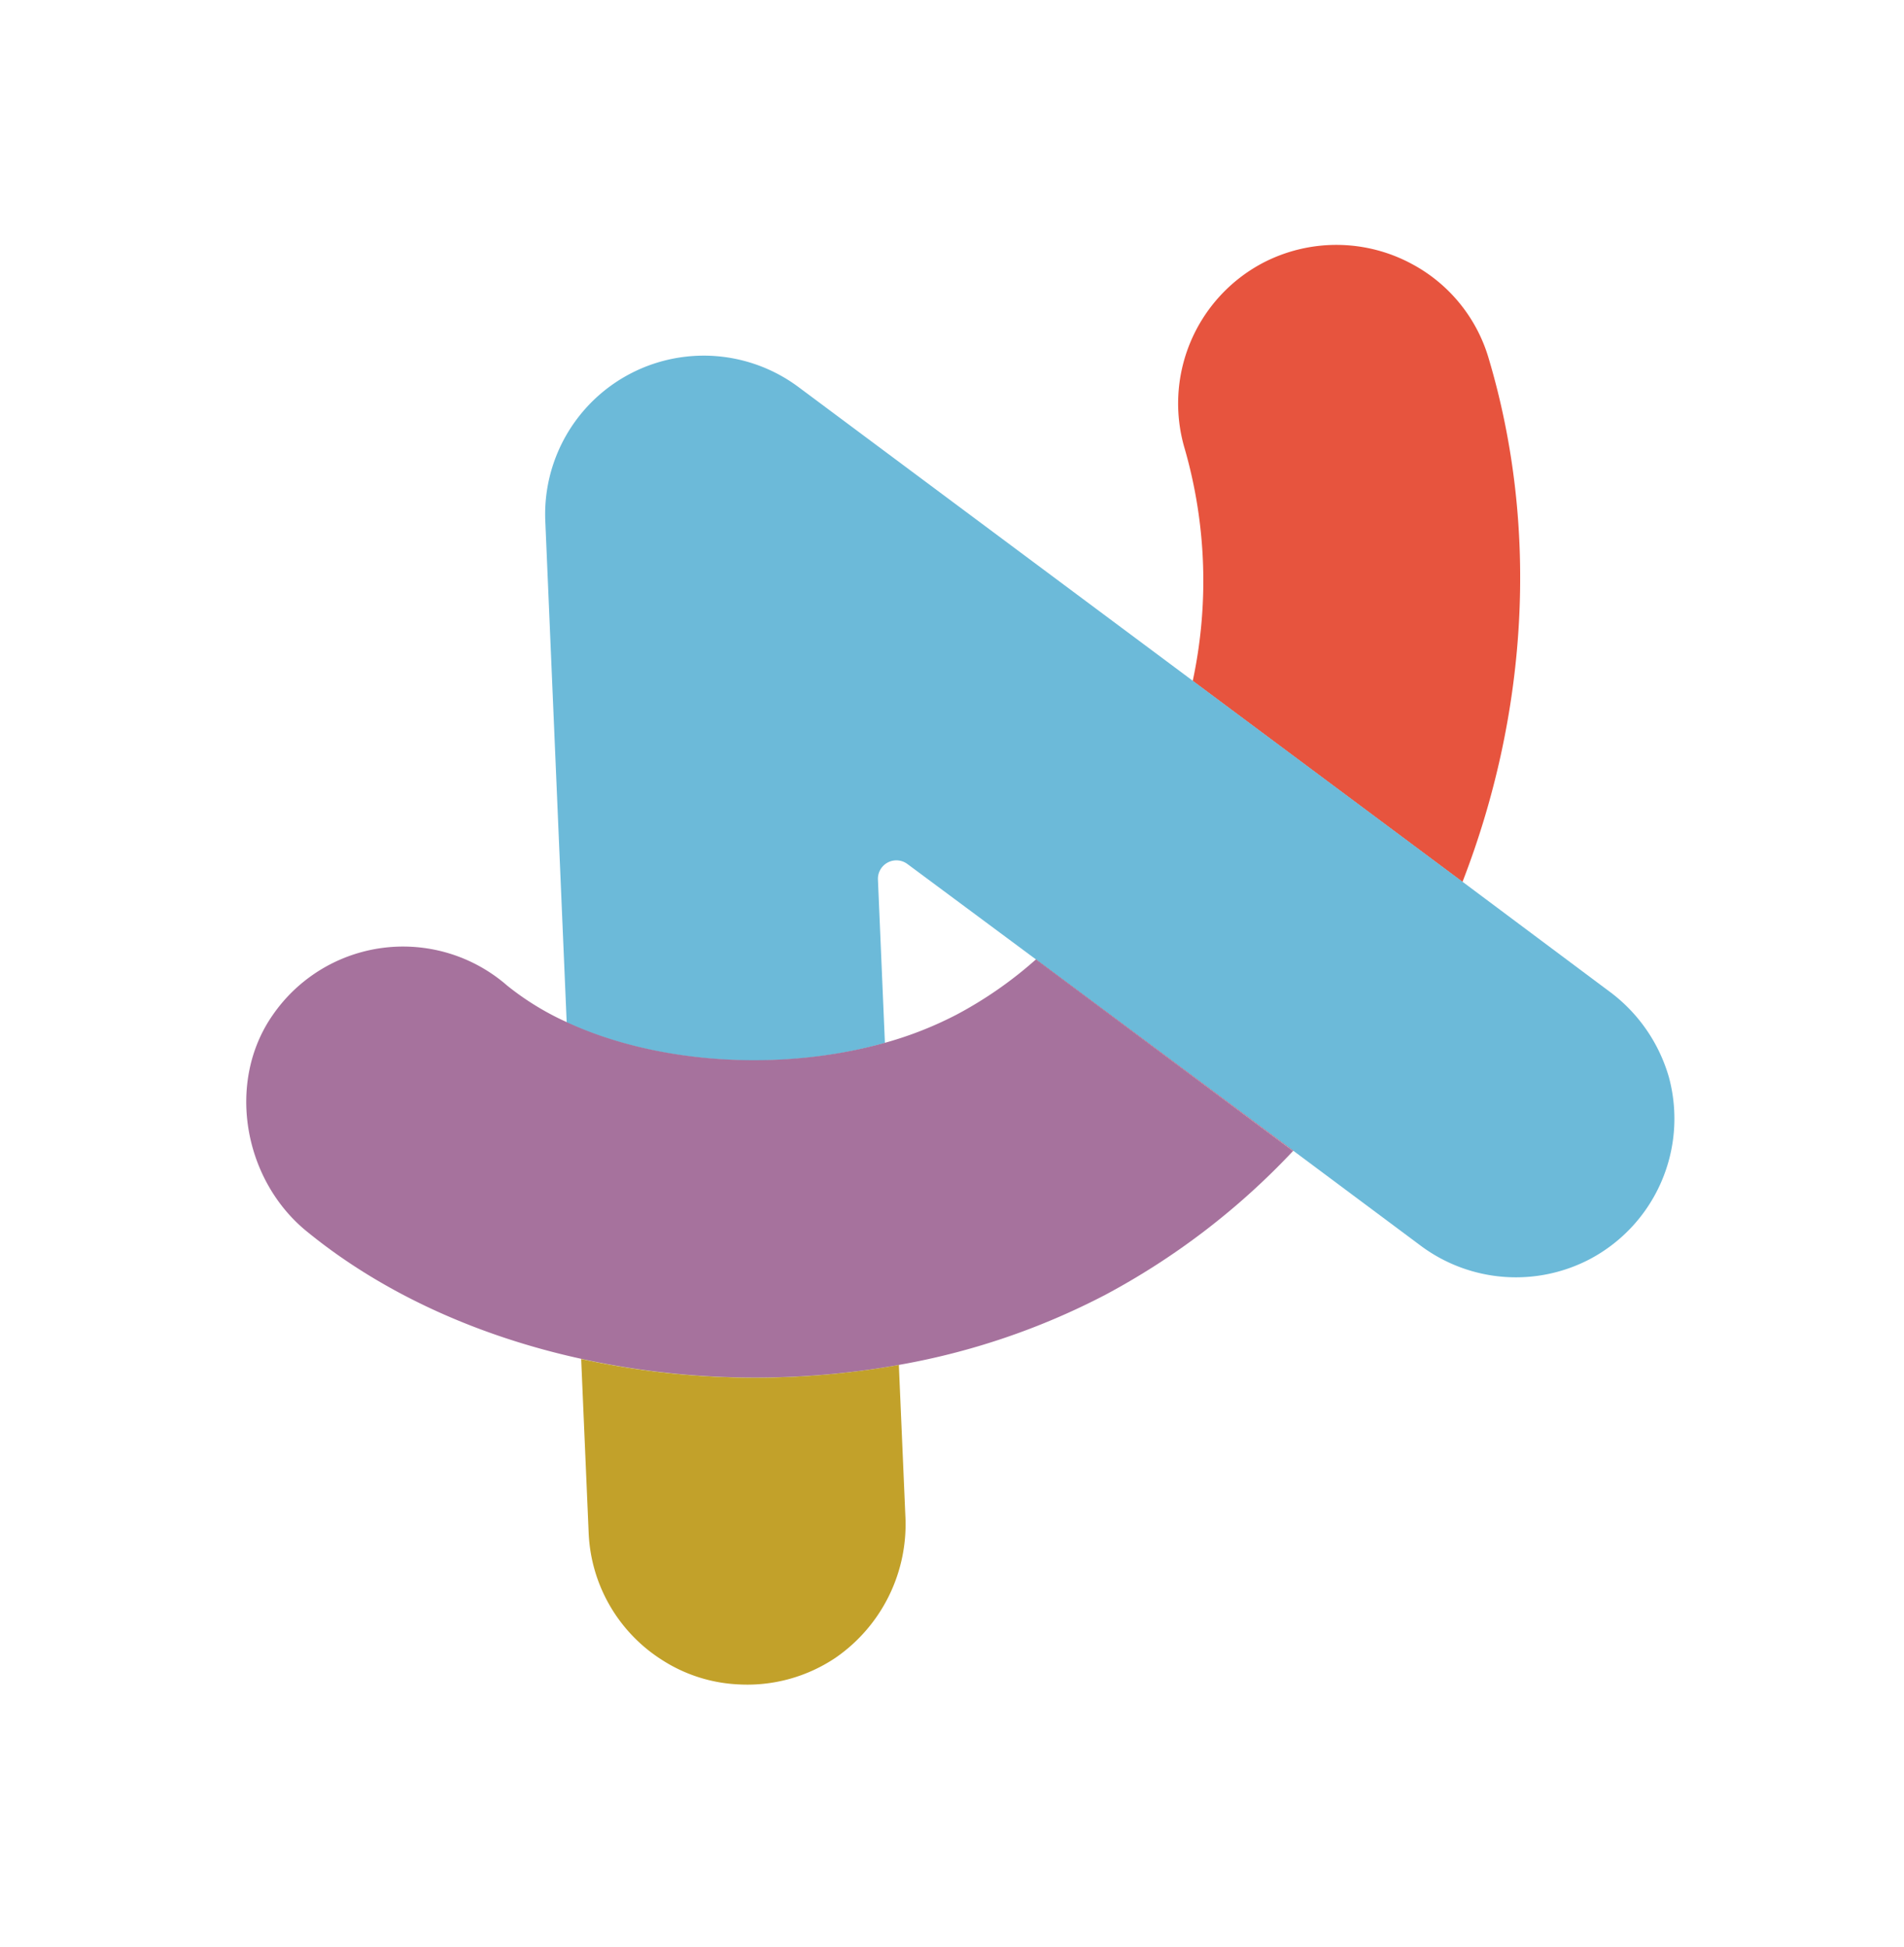 <svg xmlns="http://www.w3.org/2000/svg" width="89" height="91" fill="none"><g filter="url(#a)"><mask id="b" width="98.931" height="94.355" x="-4.713" y="-4.567" fill="#000" maskUnits="userSpaceOnUse"><path fill="#fff" d="M-4.713-4.567h98.931v94.355H-4.713z"/><path fill-rule="evenodd" d="m68.304 41.538 6.766 5.054a7.57 7.57 0 0 1 2.857 4.065 7.41 7.41 0 0 1-3.678 8.46 7.426 7.426 0 0 1-7.876-.607l-5.949-4.434-.002-.001-.01.01-4.522-3.362 4.513 3.362a33.894 33.894 0 0 1-8.737 6.694 33.195 33.195 0 0 1-9.613 3.27h-.007v.003l-.013.002.303 7.008a7.559 7.559 0 0 1-3.245 6.63 7.373 7.373 0 0 1-4.506 1.249 7.192 7.192 0 0 1-3.615-1.157 7.372 7.372 0 0 1-3.393-5.905l-.35-8.102c1.615.352 3.25.599 4.898.737a38.35 38.35 0 0 0 9.53-.394 38.35 38.35 0 0 1-9.518.392 37.893 37.893 0 0 1-4.897-.737v-.005c-4.914-1.074-9.337-3.11-12.789-5.93-2.969-2.403-3.78-6.986-1.588-10.107a7.376 7.376 0 0 1 10.916-1.357c.849.681 1.78 1.253 2.772 1.702l-.996-23.348a7.393 7.393 0 0 1 11.8-6.246l18.373 13.685.004.003a22.29 22.29 0 0 0-.37-10.796 7.405 7.405 0 0 1 3.604-8.658 7.409 7.409 0 0 1 6.974.03 7.325 7.325 0 0 1 3.578 4.387c2.403 8.045 1.773 16.714-1.214 24.403zm-26.92 7.504h.002a17.244 17.244 0 0 0 3.354-1.321 18.895 18.895 0 0 0 3.68-2.562l.001.002.004-.004-5.991-4.445a.86.86 0 0 0-1.375.727l.325 7.603z" clip-rule="evenodd"/></mask><path fill="#fff" fill-opacity=".91" fill-rule="evenodd" d="m68.304 41.538 6.766 5.054a7.57 7.57 0 0 1 2.857 4.065 7.41 7.41 0 0 1-3.678 8.46 7.426 7.426 0 0 1-7.876-.607l-5.949-4.434-.002-.001-.01.01-4.522-3.362 4.513 3.362a33.894 33.894 0 0 1-8.737 6.694 33.195 33.195 0 0 1-9.613 3.27h-.007v.003l-.013.002.303 7.008a7.559 7.559 0 0 1-3.245 6.63 7.373 7.373 0 0 1-4.506 1.249 7.192 7.192 0 0 1-3.615-1.157 7.372 7.372 0 0 1-3.393-5.905l-.35-8.102c1.615.352 3.25.599 4.898.737a38.35 38.35 0 0 0 9.53-.394 38.35 38.35 0 0 1-9.518.392 37.893 37.893 0 0 1-4.897-.737v-.005c-4.914-1.074-9.337-3.11-12.789-5.93-2.969-2.403-3.78-6.986-1.588-10.107a7.376 7.376 0 0 1 10.916-1.357c.849.681 1.78 1.253 2.772 1.702l-.996-23.348a7.393 7.393 0 0 1 11.8-6.246l18.373 13.685.004.003a22.29 22.29 0 0 0-.37-10.796 7.405 7.405 0 0 1 3.604-8.658 7.409 7.409 0 0 1 6.974.03 7.325 7.325 0 0 1 3.578 4.387c2.403 8.045 1.773 16.714-1.214 24.403zm-26.92 7.504h.002a17.244 17.244 0 0 0 3.354-1.321 18.895 18.895 0 0 0 3.68-2.562l.001.002.004-.004-5.991-4.445a.86.86 0 0 0-1.375.727l.325 7.603z" clip-rule="evenodd" shape-rendering="crispEdges"/><path fill="#fff" d="M75.07 46.593 72.898 49.5l.025.02.026.018 2.12-2.945zm-6.766-5.055-3.383-1.314-.999 2.571 2.21 1.651 2.172-2.908zm9.622 9.119 3.506-.94-.007-.029-.009-.028-3.49.997zm-3.677 8.46 1.689 3.213.008-.005.007-.004-1.704-3.204zm-4.025.83.278-3.618-.278 3.619zm-3.851-1.437-2.17 2.91.009.006 2.16-2.916zm-5.95-4.433 2.17-2.91-.005-.004-2.164 2.914zm-.001-.002 2.164-2.914-2.593-1.926-2.214 2.352 2.643 2.488zm-.01.01-2.165 2.913 2.59 1.926 2.216-2.348-2.64-2.491zm-4.522-3.361 2.165-2.914-4.333 5.825 2.168-2.911zm4.513 3.361 2.646 2.485 2.785-2.966-3.263-2.43-2.168 2.911zm-8.737 6.694 1.68 3.218.015-.008.015-.008-1.71-3.202zm-9.613 3.27-.63-3.575-.007.001.637 3.574zm-.008 0-.636-3.573-3.126.557.136 3.172 3.627-.155zm0 .003.635 3.574 3.128-.555-.136-3.174-3.626.155zm-.012.003-.635-3.574-3.128.555.137 3.175 3.626-.156zm.303 7.007-3.627.157.001.022.002.021 3.624-.2zm-.758 3.739-3.26-1.596 3.26 1.596zm-2.487 2.891 2.028 3.01.019-.012.019-.013-2.066-2.985zm-4.507 1.249.19-3.625-.017-.001h-.017l-.156 3.626zm-3.614-1.157 1.98-3.043-.012-.007-.012-.008-1.956 3.058zm-3.393-5.905 3.626-.15v-.006l-3.626.156zm-.35-8.102L28 60.231l-4.603-1.004.204 4.707 3.626-.157zm4.897.737-.304 3.617h.002l.302-3.617zm9.53-.394.6 3.58-1.198-7.16.598 3.58zm-9.517.392-.305 3.617h.003l.302-3.617zm-4.898-.737-3.626.156.12 2.795 2.733.596.773-3.547zm0-.005 3.627-.156-.12-2.793-2.732-.597-.775 3.546zm-12.788-5.93 2.296-2.81-.006-.005-.006-.005-2.284 2.82zm-1.589-10.107 2.97 2.087.008-.01.007-.01-2.985-2.066zm2.245-2.11 1.88 3.105-1.88-3.105zm2.91-1.01-.448-3.602.448 3.602zm5.762 1.763-2.387 2.734.056.05.059.047 2.272-2.83zm2.772 1.702-1.496 3.307 5.373 2.43-.251-5.892-3.626.155zm-.996-23.348-3.627.154 3.627-.154zm.973-3.993 3.148 1.806-3.148-1.806zm6.977-3.693-.277 3.619.277-3.62zm3.849 1.44 2.168-2.91-.001-.002-2.167 2.912zM55.728 32.17l2.168-2.91-2.168 2.91zm.004.003-2.168 2.911 4.536 3.38 1.182-5.532-3.55-.759zm-.37-10.796 3.489-1-.006-.02-.006-.022-3.477 1.042zm3.604-8.658L57.271 9.51l-.008.004-.007.004 1.71 3.202zm3.49-.857.016-3.63-.015 3.63zm3.484.886-1.721 3.196.007.004.006.003 1.708-3.202zm2.23 1.835-2.813 2.293 2.813-2.293zm1.348 2.553-3.48 1.028.002.01 3.478-1.038zM41.386 49.041l-.969-3.498-.013.004.982 3.494zm-.002.001-3.627.155.196 4.58 4.413-1.24-.982-3.495zm3.356-1.321 1.675 3.22.016-.008.015-.008-1.706-3.204zm3.68-2.562 2.166-2.911-2.371-1.765-2.208 1.965 2.412 2.711zm.001.002-2.167 2.911 2.384 1.775 2.21-1.987-2.427-2.7zm.004-.004 2.427 2.7 3.3-2.969-3.565-2.645-2.163 2.914zm-5.992-4.445-2.175 2.905.006.005.006.005 2.163-2.915zm-.448-.17.282-3.618-.282 3.619zm-.814.431-3.151-1.8 3.15 1.8zm-.113.467 3.627-.156v-.01l-3.627.166zm36.184 2.245-6.765-5.055-4.345 5.816 6.766 5.054 4.344-5.816zm4.174 5.975a11.2 11.2 0 0 0-4.226-6.013l-4.24 5.891a3.94 3.94 0 0 1 1.486 2.116l6.98-1.994zm-.522 7.316a11.038 11.038 0 0 0 .538-7.259l-7.012 1.88a3.78 3.78 0 0 1-.184 2.485l6.658 2.894zm-4.94 5.345a11.038 11.038 0 0 0 4.94-5.345l-6.658-2.894a3.78 3.78 0 0 1-1.691 1.83l3.408 6.41zm-6.01 1.246c2.075.16 4.152-.27 5.994-1.237l-3.378-6.426a3.795 3.795 0 0 1-2.058.425l-.557 7.238zm-5.732-2.141a11.054 11.054 0 0 0 5.733 2.14l.557-7.237a3.795 3.795 0 0 1-1.968-.735l-4.322 5.832zm-5.957-4.439 5.949 4.433 4.338-5.82-5.95-4.434-4.337 5.821zm.002.002.003.002 4.328-5.828-.002-.002-4.329 5.828zm4.796-.413.012-.013-5.286-4.976-.007.007 5.28 4.982zm-9.329-2.94 4.523 3.362 4.33-5.826-4.522-3.362-4.33 5.827zm8.847-2.462-4.513-3.361-4.336 5.822 4.513 3.361 4.336-5.822zm-9.195 12.807a37.522 37.522 0 0 0 9.673-7.411l-5.292-4.97a30.265 30.265 0 0 1-7.801 5.978l3.42 6.403zm-10.694 3.642a36.823 36.823 0 0 0 10.664-3.626l-3.36-6.435a29.564 29.564 0 0 1-8.563 2.912l1.259 7.15zm0 0h.007l-1.273-7.148-.007.001 1.273 7.147zm2.99-3.726v-.002l-7.253.31v.003l7.253-.311zm-3.004 3.731.012-.002-1.27-7.147-.012.002 1.27 7.147zm3.294 3.278-.303-7.008-7.252.313.303 7.008 7.252-.313zm-1.124 5.49a11.187 11.187 0 0 0 1.122-5.533l-7.248.4a3.95 3.95 0 0 1-.394 1.942l6.52 3.191zm-3.681 4.281a11.188 11.188 0 0 0 3.681-4.28l-6.52-3.192a3.928 3.928 0 0 1-1.293 1.503l4.132 5.97zm-6.763 1.888a11.003 11.003 0 0 0 6.725-1.862l-4.056-6.02a3.743 3.743 0 0 1-2.288.633l-.38 7.25zm-5.403-1.739a10.822 10.822 0 0 0 5.438 1.741l.31-7.253a3.562 3.562 0 0 1-1.79-.573l-3.958 6.085zm-3.587-3.77a11.001 11.001 0 0 0 3.61 3.785l3.912-6.115a3.743 3.743 0 0 1-1.228-1.288l-6.294 3.618zM23.95 72.03a11 11 0 0 0 1.454 5.026l6.294-3.618a3.742 3.742 0 0 1-.495-1.71l-7.253.302zm-.35-8.096.35 8.102 7.253-.313-.35-8.102-7.253.313zm8.829-3.037A34.274 34.274 0 0 1 28 60.231l-1.547 7.093c1.77.386 3.562.655 5.367.807l.609-7.234zm8.625-.357a34.672 34.672 0 0 1-8.628.357l-.604 7.235c3.483.29 6.987.145 10.432-.432l-1.2-7.16zm-9.219 7.59a42.02 42.02 0 0 0 10.418-.43l-1.197-7.16c-2.846.476-5.74.595-8.617.355l-.604 7.234zm-5.369-.808c1.77.385 3.562.655 5.366.807l.61-7.234a34.295 34.295 0 0 1-4.43-.666l-1.546 7.093zm-2.853-3.396v.005l7.253-.312v-.005l-7.253.312zm-11.458-3.274c3.955 3.23 8.921 5.487 14.31 6.664l1.549-7.092c-4.439-.97-8.32-2.787-11.267-5.194l-4.592 5.622zM9.892 45.647c-3.375 4.806-2.058 11.507 2.275 15.015l4.568-5.642c-1.605-1.3-1.91-3.765-.902-5.2l-5.94-4.173zm3.335-3.13a11.005 11.005 0 0 0-3.349 3.15l5.969 4.133c.3-.434.688-.8 1.14-1.072l-3.76-6.21zm4.342-1.506a11.004 11.004 0 0 0-4.342 1.507l3.76 6.21a3.746 3.746 0 0 1 1.478-.513l-.896-7.204zm4.58.397a11.005 11.005 0 0 0-4.58-.397l.896 7.204a3.748 3.748 0 0 1 1.559.135l2.125-6.942zm4.017 2.234a11.006 11.006 0 0 0-4.017-2.234l-2.125 6.942c.504.154.97.413 1.367.76l4.775-5.468zm1.88 1.129a9.34 9.34 0 0 1-1.995-1.226l-4.544 5.662a16.597 16.597 0 0 0 3.548 2.178l2.992-6.614zm-6.118-19.887.996 23.348 7.253-.309-.996-23.348-7.253.31zm1.451-5.952a11.022 11.022 0 0 0-1.45 5.952l7.252-.309c-.03-.71.142-1.415.495-2.032l-6.297-3.611zm4.405-4.259a11.023 11.023 0 0 0-4.405 4.259l6.297 3.611a3.763 3.763 0 0 1 1.504-1.454l-3.396-6.416zm5.999-1.248a11.023 11.023 0 0 0-5.999 1.248l3.396 6.416a3.764 3.764 0 0 1 2.048-.426l.555-7.238zm5.738 2.147a11.024 11.024 0 0 0-5.738-2.147l-.555 7.238c.71.054 1.389.308 1.96.733l4.333-5.824zm18.375 13.686L39.522 15.573l-4.336 5.822L53.56 35.08l4.336-5.822zm.004.004-.004-.004-4.337 5.822.005.003 4.336-5.821zm-6.028-6.886a18.66 18.66 0 0 1 .31 9.038l7.1 1.517c.888-4.157.74-8.468-.431-12.554l-6.979 2zm.396-7.367a11.035 11.035 0 0 0-.383 7.41l6.954-2.085a3.774 3.774 0 0 1 .13-2.535l-6.701-2.79zm4.988-5.492a11.034 11.034 0 0 0-4.988 5.492l6.701 2.79a3.775 3.775 0 0 1 1.707-1.879l-3.42-6.403zm5.216-1.286A11.039 11.039 0 0 0 57.27 9.51l3.39 6.42c.549-.29 1.16-.44 1.78-.438l.03-7.26zm5.19 1.321a11.039 11.039 0 0 0-5.19-1.32l-.03 7.259a3.78 3.78 0 0 1 1.777.452l3.443-6.39zm3.321 2.736a10.957 10.957 0 0 0-3.335-2.743l-3.416 6.405c.433.231.816.546 1.125.925l5.626-4.587zM73 16.107a10.954 10.954 0 0 0-2.016-3.82l-5.626 4.588c.31.38.541.818.68 1.288L73 16.107zm-1.311 26.746c3.249-8.365 3.965-17.864 1.308-26.757l-6.956 2.078c2.15 7.197 1.605 15.037-1.12 22.05l6.768 2.629zm-31.284 2.694H40.4l1.965 6.99.003-.002-1.965-6.988zm2.66-1.046c-.843.439-1.73.788-2.647 1.042l1.939 6.996a20.875 20.875 0 0 0 4.06-1.598l-3.351-6.44zm2.943-2.053a15.27 15.27 0 0 1-2.973 2.069l3.412 6.408a22.524 22.524 0 0 0 4.386-3.054l-4.825-5.423zm4.581-.2h-.002l-4.334 5.823.002.002 4.334-5.824zm-4.59.21s.002-.002 0 0l-.004.004 4.854 5.398c-.001 0-.002.002-.001 0l.005-.004-4.854-5.398zm-5.728 1.169 5.992 4.445 4.325-5.83-5.99-4.445-4.327 5.83zm1.432.534a2.77 2.77 0 0 1-1.444-.544l4.35-5.81a4.49 4.49 0 0 0-2.34-.883l-.566 7.237zm1.511-.313a2.77 2.77 0 0 1-1.51.313l.564-7.237a4.49 4.49 0 0 0-2.45.508l3.396 6.416zm1.11-1.073a2.77 2.77 0 0 1-1.11 1.073l-3.396-6.416a4.49 4.49 0 0 0-1.797 1.74l6.302 3.603zm.361-1.5a2.77 2.77 0 0 1-.362 1.5l-6.303-3.602a4.49 4.49 0 0 0-.587 2.432l7.252-.33zm.326 7.612-.325-7.603-7.253.31.325 7.603 7.253-.31z" mask="url(#b)"/></g><path fill="#CDD971" d="m26.502 47.79.331 7.694.345 8.028c1.62.354 3.26.6 4.912.74 3.319.277 6.66.122 9.938-.462l-.331-7.753-.317-7.286c-4.873 1.361-10.65.994-14.878-.96z"/><path fill="#E94C59" d="m68.35 41.222-12.608-9.393a24.958 24.958 0 0 1-2.42 6.71 22.433 22.433 0 0 1-4.907 6.31l12.034 8.945a37.96 37.96 0 0 0 5.915-8.259 39.317 39.317 0 0 0 1.987-4.313z"/><path fill="#C2A12A" d="M32.078 64.254a38.029 38.029 0 0 1-4.912-.74l.35 8.126a7.396 7.396 0 0 0 3.404 5.922 7.212 7.212 0 0 0 3.625 1.16 7.394 7.394 0 0 0 4.52-1.252 7.58 7.58 0 0 0 3.254-6.65l-.303-7.028c-3.279.584-6.62.739-9.938.462z"/><path fill="#E7543E" d="M65.993 12.335a7.43 7.43 0 0 0-6.995-.03 7.427 7.427 0 0 0-3.615 8.684 22.356 22.356 0 0 1 .37 10.834l12.609 9.393c2.997-7.713 3.63-16.41 1.22-24.481a7.345 7.345 0 0 0-3.589-4.4z"/><path fill="#6CBAD9" d="m75.15 46.279-6.791-5.073-12.609-9.393-18.427-13.725a7.414 7.414 0 0 0-11.834 6.264l1 23.434c4.227 1.954 10.023 2.33 14.875.957l-.326-7.632a.863.863 0 0 1 1.379-.73l6.01 4.46 12.033 8.944 5.967 4.447a7.447 7.447 0 0 0 7.9.608 7.43 7.43 0 0 0 3.687-8.485 7.592 7.592 0 0 0-2.864-4.076z"/><path fill="#A6729D" d="M48.42 44.842a18.949 18.949 0 0 1-3.69 2.569 17.289 17.289 0 0 1-3.363 1.324c-4.858 1.362-10.636.995-14.864-.96-1-.45-1.94-1.026-2.796-1.713a7.4 7.4 0 0 0-10.948 1.361c-2.198 3.13-1.385 7.727 1.593 10.137 3.464 2.83 7.903 4.872 12.833 5.948 1.62.354 3.26.6 4.912.74 3.319.277 6.66.122 9.938-.462a33.294 33.294 0 0 0 9.642-3.278 33.993 33.993 0 0 0 8.763-6.714l-12.02-8.952z"/><defs><filter id="a" width="86.269" height="88.868" x="1.762" y="2.009" color-interpolation-filters="sRGB" filterUnits="userSpaceOnUse"><feFlood flood-opacity="0" result="BackgroundImageFix"/><feColorMatrix in="SourceAlpha" result="hardAlpha" values="0 0 0 0 0 0 0 0 0 0 0 0 0 0 0 0 0 0 127 0"/><feOffset dy="3.63"/><feGaussianBlur stdDeviation="2.333"/><feComposite in2="hardAlpha" operator="out"/><feColorMatrix values="0 0 0 0 0 0 0 0 0 0 0 0 0 0 0 0 0 0 0.09 0"/><feBlend in2="BackgroundImageFix" result="effect1_dropShadow_1_39"/><feColorMatrix in="SourceAlpha" result="hardAlpha" values="0 0 0 0 0 0 0 0 0 0 0 0 0 0 0 0 0 0 127 0"/><feOffset/><feGaussianBlur stdDeviation="3.111"/><feComposite in2="hardAlpha" operator="out"/><feColorMatrix values="0 0 0 0 0 0 0 0 0 0 0 0 0 0 0 0 0 0 0.11 0"/><feBlend in2="effect1_dropShadow_1_39" result="effect2_dropShadow_1_39"/><feBlend in="SourceGraphic" in2="effect2_dropShadow_1_39" result="shape"/></filter></defs></svg>